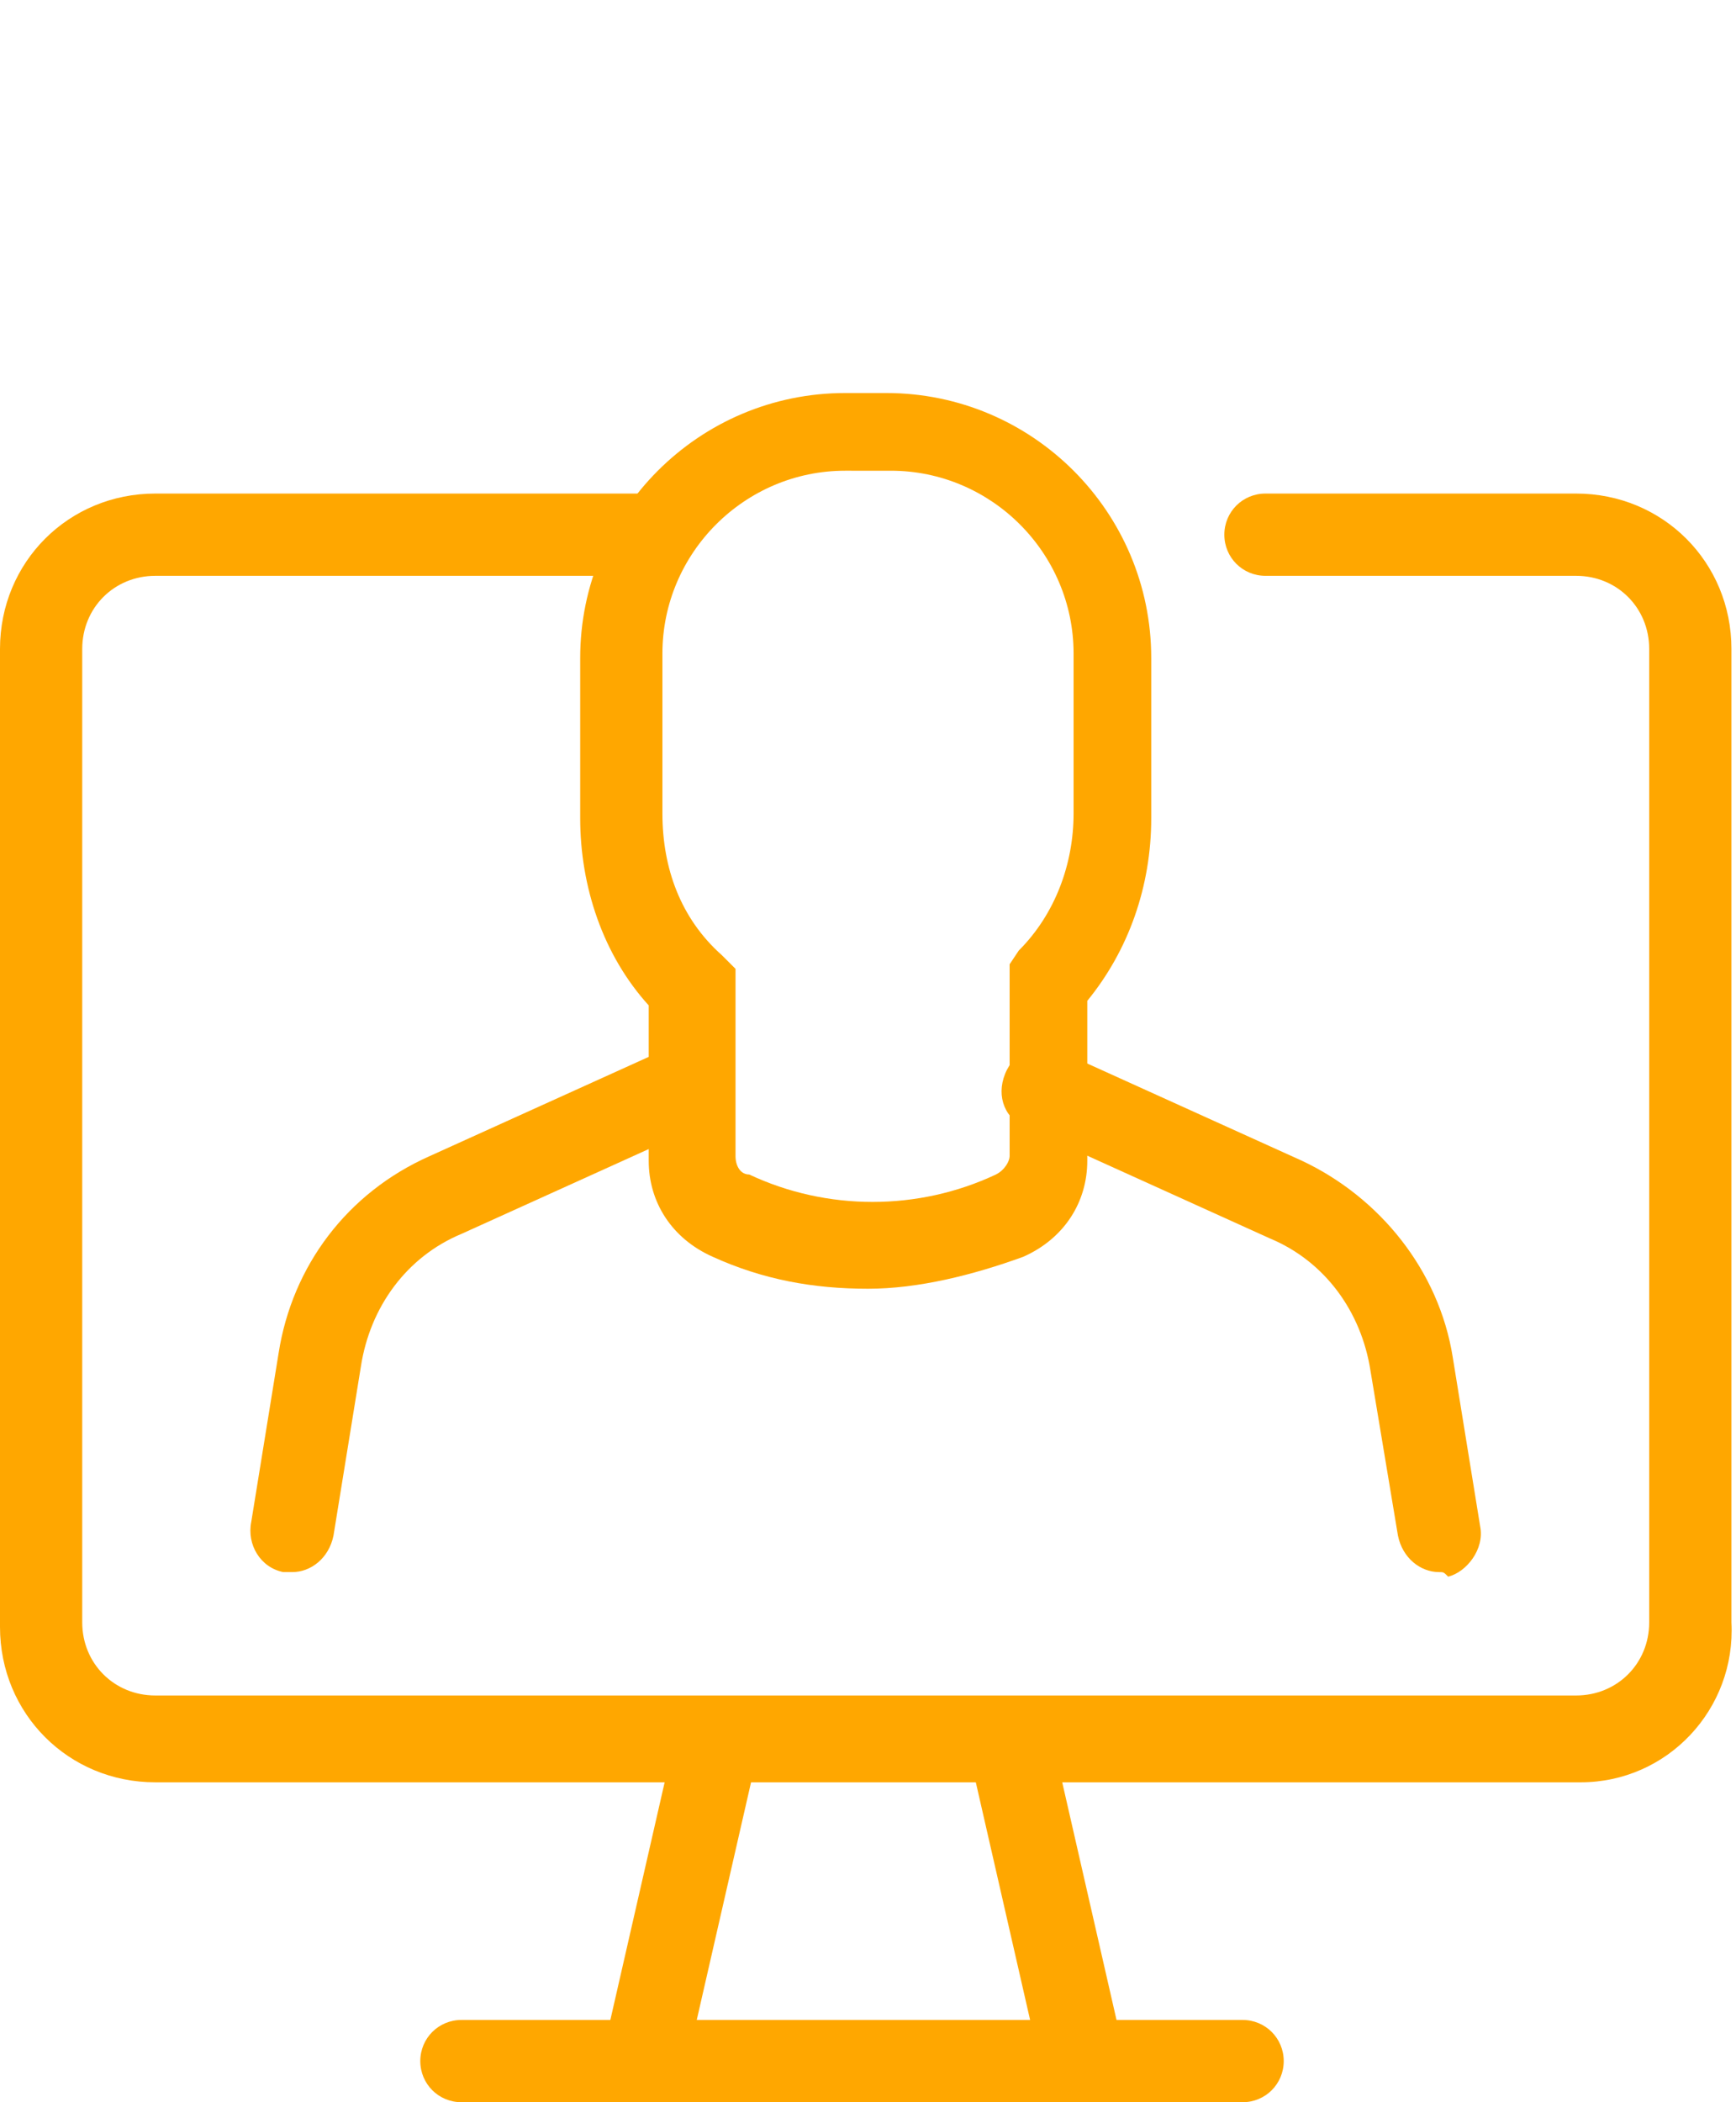<?xml version="1.0" encoding="utf-8"?>
<!-- Generator: Adobe Illustrator 26.1.0, SVG Export Plug-In . SVG Version: 6.00 Build 0)  -->
<svg version="1.1" id="Layer_1" xmlns="http://www.w3.org/2000/svg" xmlns:xlink="http://www.w3.org/1999/xlink" x="0px" y="0px"
	 viewBox="0 0 38 46" style="enable-background:new 0 0 38 46;" xml:space="preserve">
<style type="text/css">
	.st0{fill-rule:evenodd;clip-rule:evenodd;fill:#FFA700;}
</style>
<g id="Contact-Us-page">
	<g id="Contact-Us-Page_By-User-Type-R2-Marketing-Icons" transform="translate(-1077, -1458)">
		<g id="Group" transform="translate(1064, 1444)">
			<g id="Group-528" transform="translate(13.5, 14)">
				<path id="Fill-514" class="st0" d="M34.1,39H2.9c-1.9,0-3.4-1.5-3.4-3.4V14.2c0-1.9,1.5-3.4,3.4-3.4h10.9c0.5,0,0.9,0.4,0.9,0.9
					c0,0.5-0.4,0.9-0.9,0.9H2.9c-0.9,0-1.6,0.7-1.6,1.6v21.3c0,0.9,0.7,1.6,1.6,1.6h31.1c0.9,0,1.6-0.7,1.6-1.6V14.2
					c0-0.9-0.7-1.6-1.6-1.6h-6.8c-0.5,0-0.9-0.4-0.9-0.9c0-0.5,0.4-0.9,0.9-0.9h6.8c1.9,0,3.4,1.5,3.4,3.4v21.3
					C37.5,37.4,36,39,34.1,39"/>
				<path id="Fill-516" class="st0" d="M5.9,34.4c-0.1,0-0.1,0-0.2,0c-0.5-0.1-0.8-0.6-0.7-1.1l0.6-3.7c0.3-1.9,1.5-3.5,3.3-4.3
					l5.3-2.4c0.5-0.2,1,0,1.2,0.5c0.2,0.5,0,1-0.5,1.2l-5.3,2.4c-1.2,0.5-2,1.6-2.2,2.9l-0.6,3.7C6.7,34.1,6.3,34.4,5.9,34.4"/>
				<path id="Fill-518" class="st0" d="M31,34.4c-0.4,0-0.8-0.3-0.9-0.8L29.5,30c-0.2-1.3-1-2.4-2.2-2.9L22,24.7
					c-0.5-0.2-0.7-0.7-0.5-1.2c0.2-0.5,0.7-0.7,1.2-0.5l5.3,2.4c1.7,0.8,3,2.4,3.3,4.3l0.6,3.7c0.1,0.5-0.3,1-0.7,1.1
					C31.1,34.4,31.1,34.4,31,34.4"/>
				<path id="Fill-520" class="st0" d="M18,10.3c-2.2,0-4,1.8-4,4v3.5c0,1.2,0.4,2.3,1.3,3.1l0.3,0.3v4.1c0,0.2,0.1,0.4,0.3,0.4
					c1.7,0.8,3.7,0.8,5.4,0c0.2-0.1,0.3-0.3,0.3-0.4v-4.2l0.2-0.3c0.8-0.8,1.2-1.9,1.2-3v-3.5c0-2.2-1.8-4-4-4H18z M18.5,28.2
					c-1.2,0-2.3-0.2-3.4-0.7c-0.9-0.4-1.4-1.2-1.4-2.1v-3.4c-1-1.1-1.5-2.6-1.5-4.1v-3.5c0-3.2,2.6-5.8,5.8-5.8h0.9
					c3.2,0,5.8,2.6,5.8,5.8v3.5c0,1.5-0.5,2.9-1.4,4v3.5c0,0.9-0.5,1.7-1.4,2.1C20.8,27.9,19.6,28.2,18.5,28.2L18.5,28.2z"/>
				<path id="Fill-522" class="st0" d="M13.6,46c-0.1,0-0.1,0-0.2,0c-0.5-0.1-0.8-0.6-0.7-1.1l1.6-7c0.1-0.5,0.6-0.8,1.1-0.7
					c0.5,0.1,0.8,0.6,0.7,1.1l-1.6,7C14.4,45.7,14.1,46,13.6,46"/>
				<path id="Fill-524" class="st0" d="M23.2,46c-0.4,0-0.8-0.3-0.9-0.7l-1.6-7c-0.1-0.5,0.2-1,0.7-1.1c0.5-0.1,1,0.2,1.1,0.7l1.6,7
					c0.1,0.5-0.2,1-0.7,1.1C23.3,46,23.2,46,23.2,46"/>
				<path id="Fill-526" class="st0" d="M26.7,46H9.6c-0.5,0-0.9-0.4-0.9-0.9c0-0.5,0.4-0.9,0.9-0.9h17.1c0.5,0,0.9,0.4,0.9,0.9
					C27.6,45.6,27.2,46,26.7,46"/>
			</g>
		</g>
	</g>
</g>
</svg>
